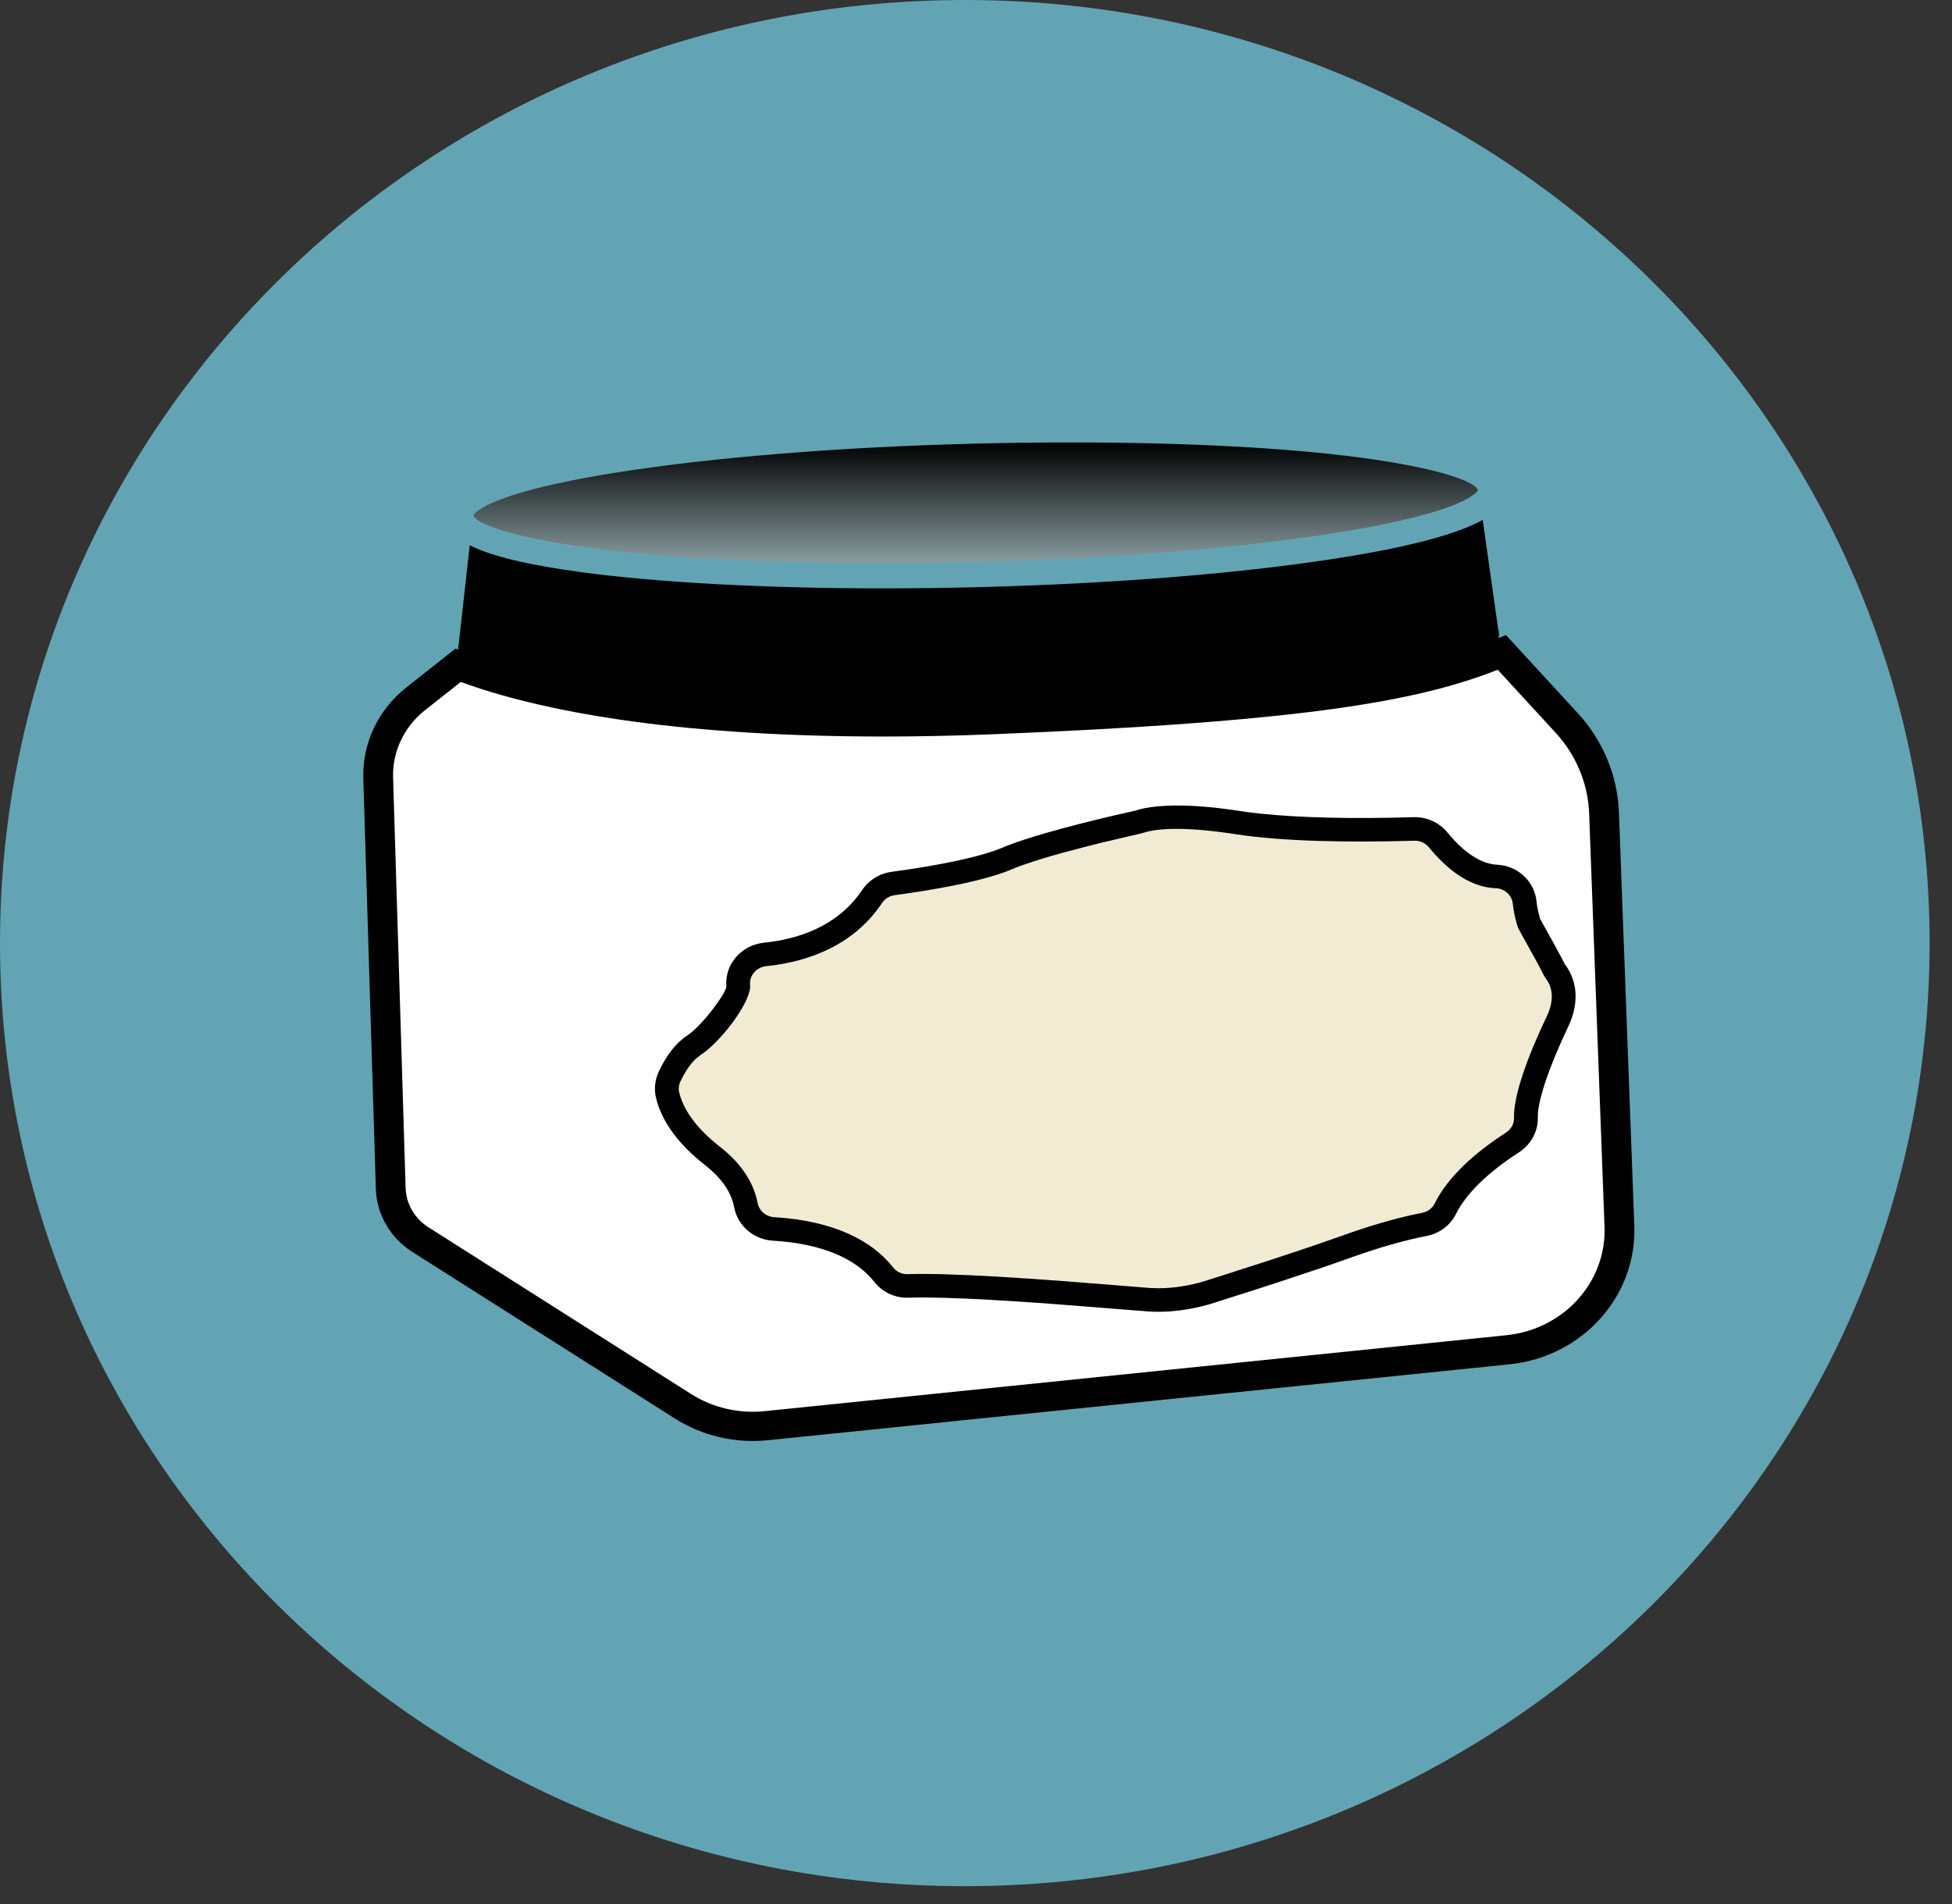 <svg viewBox="0 0 82 80" height="80" width="82" xmlns="http://www.w3.org/2000/svg">
    <rect x="0" y="0" width="82" height="80" fill="#333333" stroke="none"/>
    <defs>
        <linearGradient y2="100%" y1="0%" x2="50%" x1="50%" id="prefix__a">
            <stop offset="0%"></stop>
            <stop stop-color="#899DA0" offset="100%"></stop>
        </linearGradient>
    </defs>
    <g fill="none">
        <path d="M40.529 79.25C18.145 79.25 0 61.51 0 39.625 0 17.741 18.145 0 40.53 0c22.383 0 40.529 17.74 40.529 39.625 0 21.884-18.146 39.625-40.53 39.625z" class="discover-icon-background" fill="#62A4B4"></path>
        <g>
            <path transform="translate(15.01 18.59)" d="M51.266 11.371l-3.01-3.275-1.192.459-.37.132c-3.578 1.237-9.011 1.9-20.084 2.347-1.539.063-3.053.094-4.5.094-7.595 0-13.492-.811-17.331-2.218l-.654-.248-2.064 1.63C.876 11.226.207 12.64.252 14.117L.778 31.36c.033 1.073.606 2.061 1.532 2.65L13.34 41.01c1.15.73 2.53 1.053 3.9.913l31.162-3.19c3.06-.314 5.352-2.855 5.242-5.823l-.646-17.369c-.058-1.542-.67-3.016-1.731-4.17z" fill="#000"></path>
            <path transform="translate(15.01 18.59)" d="M47.24 9.023l.877-.338 2.78 3.025c.982 1.067 1.547 2.428 1.6 3.85l.646 17.37c.1 2.7-1.991 5.019-4.793 5.306l-31.163 3.19c-1.258.13-2.524-.167-3.58-.837L2.578 33.586c-.788-.5-1.272-1.337-1.3-2.242l-.526-17.24v-.233c.032-1.233.62-2.398 1.62-3.187l1.84-1.455.392.15c3.904 1.43 9.857 2.249 17.505 2.25 1.455 0 2.976-.033 4.521-.095l2.799-.124c9.625-.465 14.48-1.154 17.812-2.387z" fill="#000"></path>
            <path transform="translate(15.01 18.59)" d="M47.907 9.551l2.43 2.644c.865.94 1.363 2.14 1.41 3.392l.646 17.369c.086 2.318-1.712 4.309-4.122 4.555l-31.162 3.191c-1.087.112-2.18-.144-3.091-.723L2.989 32.977c-.582-.37-.94-.987-.96-1.655l-.526-17.24v-.218c.034-1.012.52-1.966 1.342-2.615l1.501-1.186.26.093c3.65 1.283 9.38 2.2 17.503 2.2 1.465 0 2.997-.031 4.553-.094l2.228-.097c10.91-.51 15.537-1.29 18.784-2.524l.233-.09z" fill="#FFF"></path>
            <path transform="translate(15.01 18.59)" d="M4.706 9.47c1.772.697 7 2.315 17.243 2.315h.001c1.42 0 2.905-.032 4.414-.094 15.433-.635 18.748-1.952 20.342-2.585.126-.05.24-.096.35-.137 1.026-.383.916-.956.886-1.059l-.013-.037-.653-4.616c-1.084.596-3.023 1.114-5.881 1.574-4.09.659-9.53 1.102-15.319 1.25-1.347.033-2.698.05-4.016.05-4.91 0-9.405-.242-12.657-.681-2.242-.304-3.764-.668-4.68-1.128l-.488 4.375c-.037.332.156.65.47.774" fill="#000"></path>
            <path transform="translate(15.01 18.59)" d="M4.882 3.068c.102.535 4.363 2.002 17.178 2.002 1.305 0 2.645-.017 3.982-.05 5.647-.144 10.968-.572 14.983-1.207 5.765-.912 6.045-1.805 6.046-1.81C46.97 1.467 42.71 0 29.893 0c-1.305 0-2.644.017-3.982.051-5.647.143-10.968.572-14.983 1.207-5.765.912-6.045 1.804-6.046 1.81" fill="url(#prefix__a)"></path>
            <path transform="translate(15.01 18.59)" d="M34.003 15.265c-.473.02-.863.074-1.16.157l-.156.047-.87.198c-.527.123-1.039.248-1.527.374l-.665.175-.638.177c-.708.203-1.284.39-1.724.564l-.184.076c-.872.37-2.543.725-4.647 1.01-.445.06-.848.289-1.13.634l-.099.135c-.859 1.284-2.29 2.019-4.126 2.208-.877.091-1.558.8-1.58 1.66l.005.172c.02.238-.914 1.517-1.54 1.995l-.11.078c-.473.31-.869.832-1.187 1.509-.166.354-.206.75-.112 1.127.226.903.84 1.795 1.827 2.619l.22.177c.661.516 1.048 1.062 1.197 1.628l.036.16c.148.766.814 1.344 1.617 1.393 2.08.126 3.501.754 4.272 1.737.343.436.879.68 1.441.66l.387-.008h.43c.912.008 2.153.063 3.712.164l1.39.096 4.126.324c.686.048 1.4-.017 2.122-.18l.347-.087c.054-.014.105-.03.154-.044l1.448-.46c.482-.153.952-.305 1.406-.454l1.632-.543.882-.303.564-.2c1.178-.422 2.25-.723 3.166-.902.533-.103.986-.443 1.224-.922.427-.859 1.359-1.758 2.64-2.585.466-.301.763-.793.796-1.327l.002-.147c-.02-.664.47-2.117 1.276-3.81.437-.915.405-1.79-.042-2.482l-.101-.145-.14-.273-.39-.72-.51-.916-.065-.252c-.028-.115-.05-.228-.065-.328l-.014-.126c-.07-.79-.694-1.438-1.495-1.547l-.149-.014c-.676-.026-1.407-.503-2.097-1.35-.347-.425-.873-.665-1.424-.649l-1.025.024c-2.355.04-4.423-.035-5.941-.235l-.366-.053c-1.184-.183-2.202-.254-3.04-.216z" fill="#000"></path>
            <path transform="translate(15.01 18.59)" d="M36.58 16.413l.314.047c1.967.304 4.762.355 7.512.274.237-.007.463.096.614.281.75.92 1.636 1.589 2.617 1.701l.197.015c.373.014.678.304.71.675l.02.165c.02.136.049.28.084.426l.06.23c.02.067.037.124.051.166l.186.341.552.998c.152.28.26.484.311.59l.056.105.066.098c.274.362.369.895.032 1.6-.812 1.706-1.4 3.332-1.371 4.262.007.24-.124.473-.345.616-1.32.852-2.437 1.864-2.99 2.976-.1.201-.292.344-.52.389-.814.158-1.798.42-2.929.807l-1.236.434-.85.29c-.437.147-.89.297-1.35.448l-1.719.554-1.118.355c-.115.034-.258.072-.428.11-.497.113-1.012.177-1.52.17l-.304-.011c-.165-.012-2.622-.212-3.639-.289l-1.432-.102-1.248-.08c-1.667-.097-2.969-.138-3.835-.108-.243.009-.471-.094-.615-.278-.884-1.125-2.487-1.965-5.002-2.117-.347-.021-.633-.27-.699-.609-.145-.754-.578-1.503-1.379-2.187l-.208-.17c-1.014-.79-1.528-1.571-1.7-2.261-.04-.158-.023-.323.047-.473.226-.48.517-.895.85-1.113.81-.532 2.01-2.078 2.078-2.832l-.001-.132c-.03-.385.273-.727.682-.77 1.96-.202 3.748-.989 4.857-2.646.122-.184.315-.306.53-.335l.742-.106c1.587-.239 3.022-.538 3.952-.89l.206-.083c.648-.275 1.726-.6 3.074-.946l.75-.188 1.467-.344.21-.048.07-.022c.563-.186 1.692-.246 3.54.017z" fill="#F0EBD2"></path>
        </g>
    </g>
</svg>

